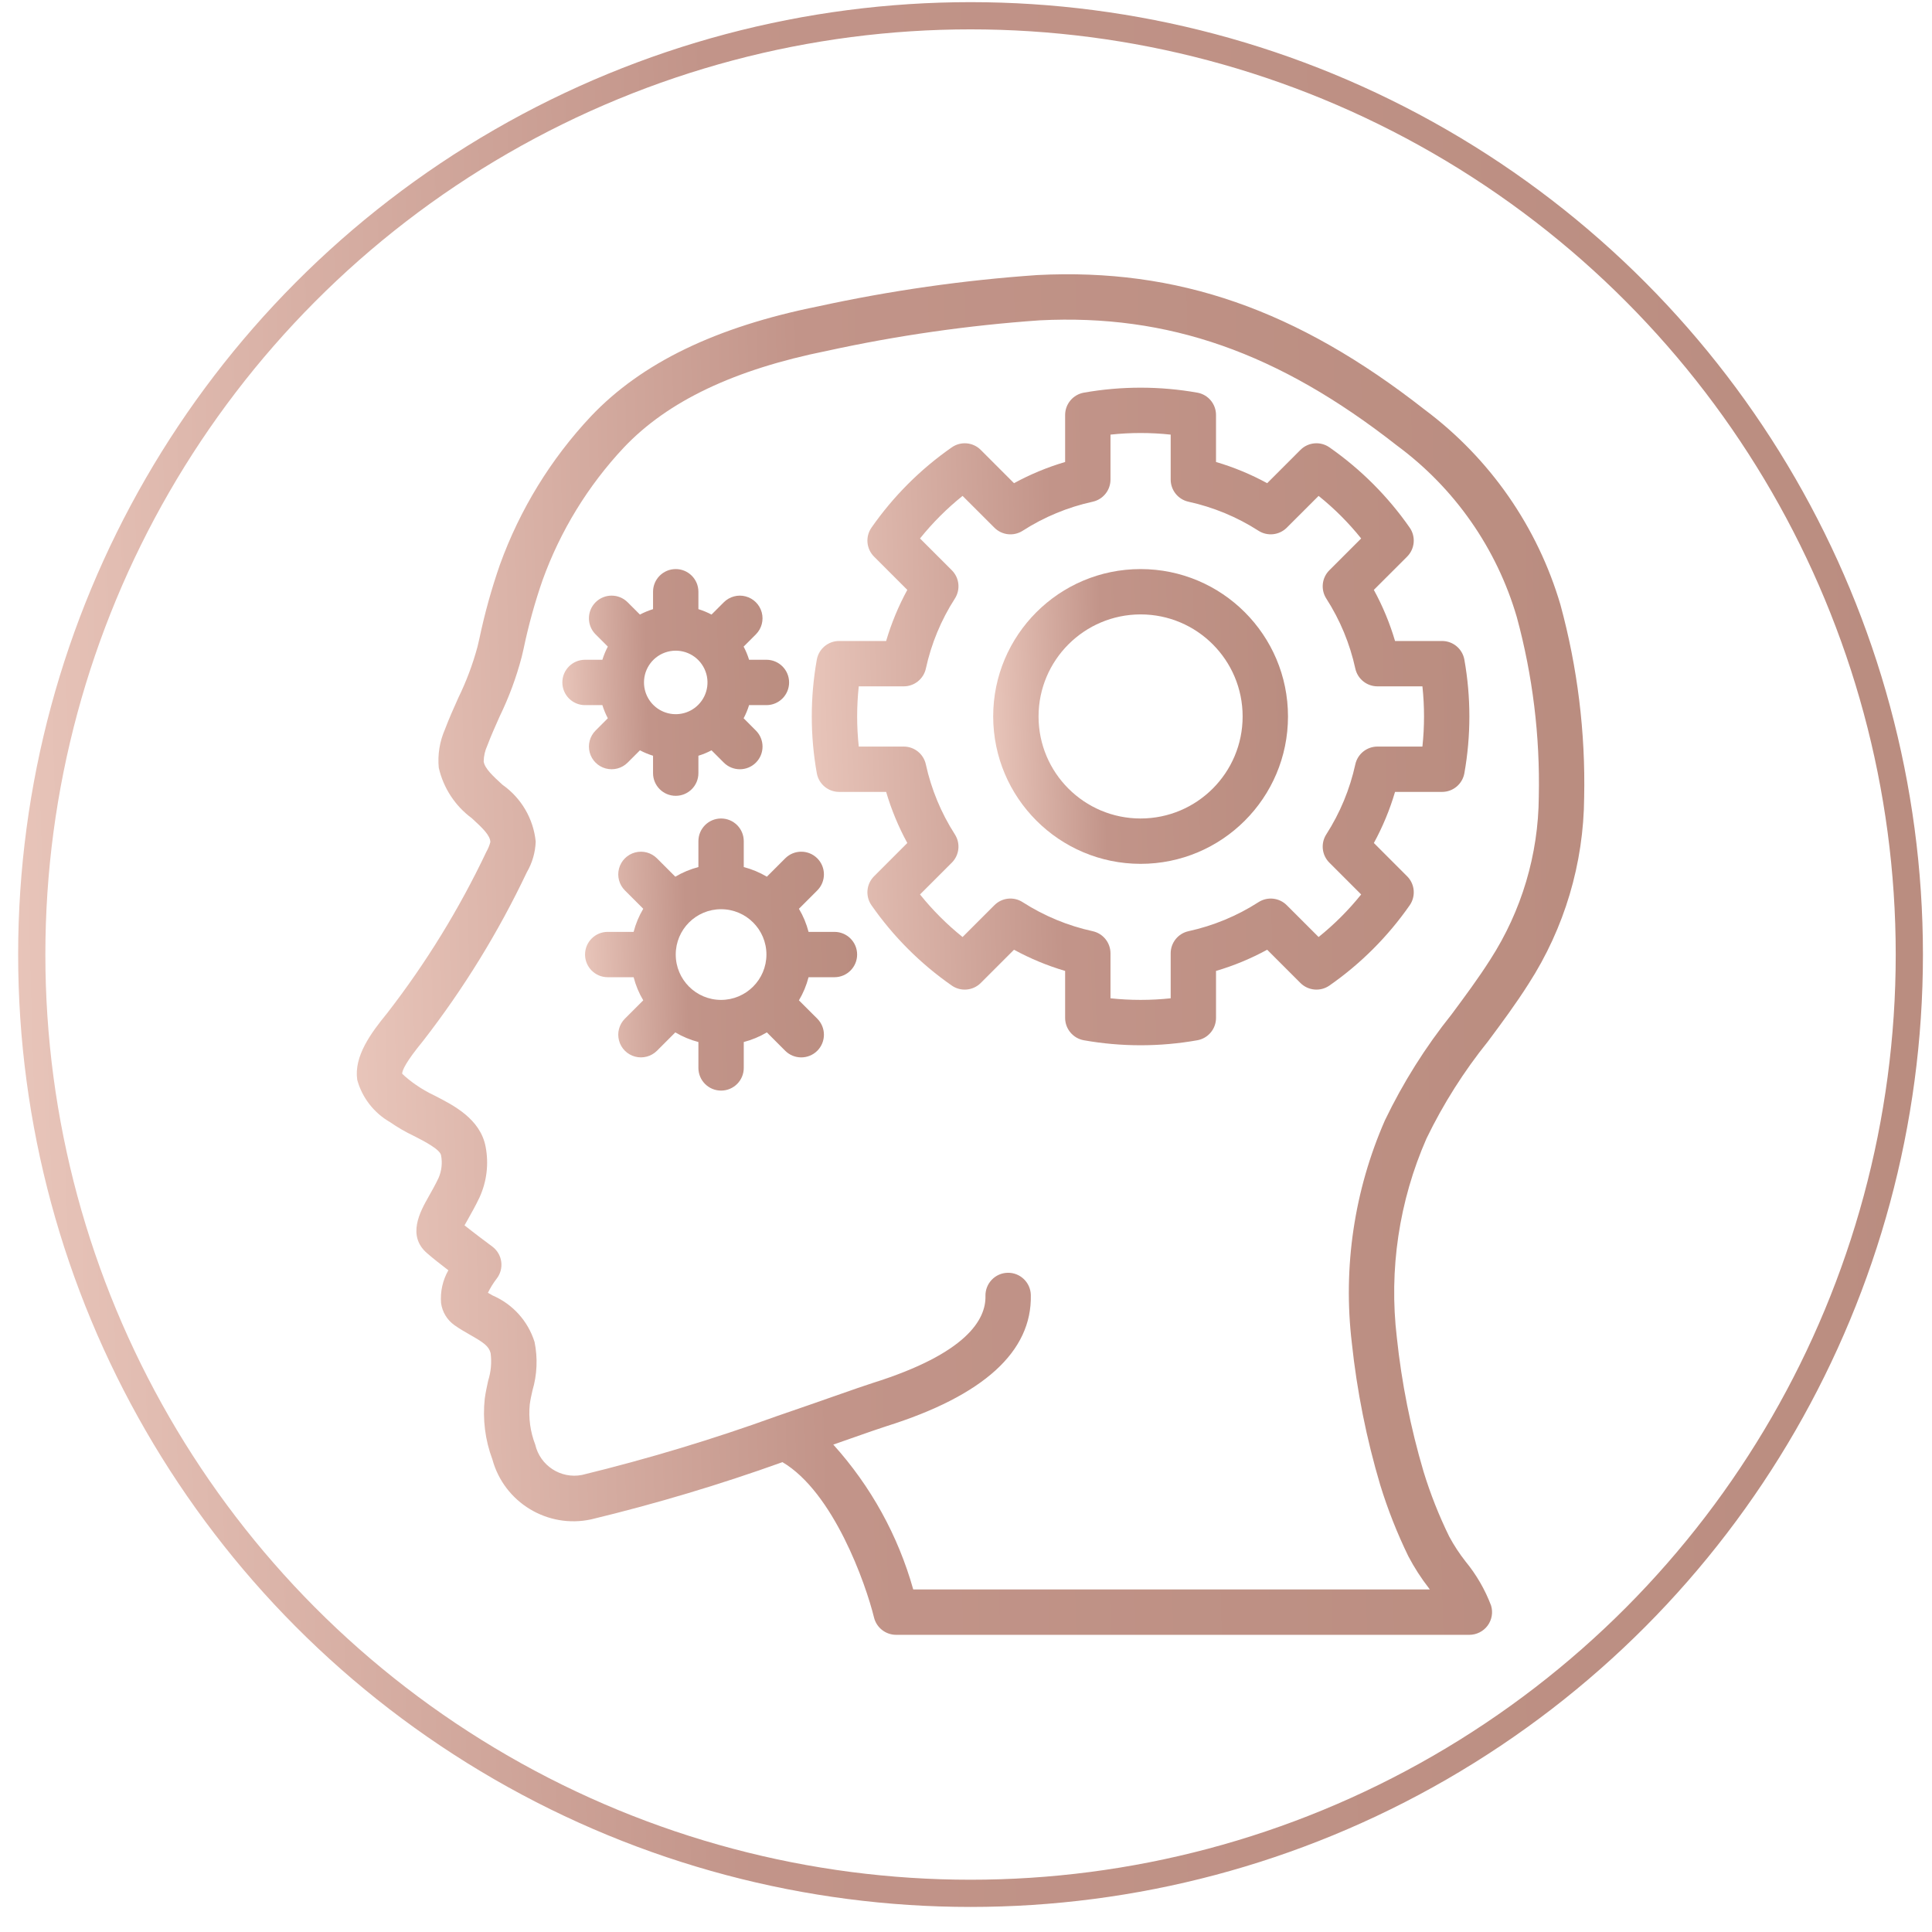 <?xml version="1.0" encoding="UTF-8"?> <svg xmlns="http://www.w3.org/2000/svg" width="71" height="71" viewBox="0 0 71 71" fill="none"> <circle cx="35.667" cy="35.079" r="34.5" stroke="url(#paint0_linear)"></circle> <g clip-path="url(#clip0)"> <path d="M57.346 22.226C56.503 19.362 54.755 16.849 52.364 15.061C47.662 11.373 43.267 9.845 38.125 10.108C35.414 10.295 32.72 10.68 30.065 11.259C26.305 12.016 23.575 13.338 21.716 15.3C20.242 16.869 19.105 18.723 18.373 20.748C18.064 21.636 17.812 22.542 17.619 23.461L17.549 23.763C17.374 24.411 17.138 25.041 16.843 25.644C16.67 26.03 16.497 26.417 16.349 26.811C16.157 27.252 16.079 27.734 16.124 28.213C16.294 28.958 16.725 29.617 17.34 30.07C17.749 30.444 18.017 30.707 18.02 30.946C17.987 31.071 17.938 31.19 17.874 31.302C16.876 33.406 15.653 35.395 14.227 37.235C13.629 37.965 13.001 38.818 13.128 39.685C13.309 40.342 13.744 40.901 14.336 41.239C14.611 41.431 14.902 41.599 15.205 41.743C15.565 41.926 16.167 42.234 16.208 42.453C16.263 42.734 16.231 43.026 16.117 43.289C15.993 43.55 15.865 43.775 15.754 43.971C15.448 44.512 14.935 45.417 15.708 46.066C15.888 46.225 16.196 46.467 16.477 46.682C16.269 47.048 16.175 47.468 16.209 47.889C16.254 48.215 16.431 48.508 16.7 48.699C16.886 48.831 17.085 48.946 17.283 49.059C17.773 49.338 17.964 49.468 18.03 49.728C18.074 50.068 18.043 50.413 17.94 50.739C17.892 50.957 17.845 51.176 17.815 51.394C17.732 52.152 17.827 52.919 18.095 53.633C18.527 55.215 20.122 56.183 21.725 55.836C24.104 55.262 26.451 54.56 28.755 53.733C30.628 54.84 31.812 58.188 32.12 59.444C32.212 59.816 32.546 60.078 32.93 60.079H53.999C54.263 60.078 54.512 59.953 54.669 59.741C54.826 59.528 54.873 59.254 54.796 59.002C54.573 58.414 54.256 57.867 53.857 57.382C53.631 57.094 53.431 56.788 53.257 56.465C52.881 55.697 52.566 54.9 52.315 54.082C51.839 52.472 51.51 50.823 51.333 49.154C51.038 46.662 51.414 44.137 52.423 41.839C53.039 40.567 53.798 39.369 54.685 38.268C55.189 37.591 55.709 36.89 56.177 36.151C57.493 34.108 58.2 31.733 58.217 29.302C58.267 26.914 57.973 24.531 57.346 22.226ZM56.55 29.279C56.536 31.401 55.918 33.476 54.769 35.26C54.334 35.946 53.832 36.621 53.347 37.275C52.385 38.477 51.562 39.784 50.895 41.172C49.768 43.742 49.348 46.567 49.679 49.354C49.867 51.122 50.217 52.869 50.723 54.574C50.999 55.472 51.345 56.347 51.756 57.192C51.973 57.605 52.226 57.998 52.512 58.366C52.524 58.381 52.535 58.397 52.546 58.412H33.561C33.006 56.434 32 54.612 30.623 53.088C30.841 53.012 31.048 52.94 31.24 52.872C31.864 52.653 32.334 52.488 32.571 52.414C36.144 51.292 37.931 49.669 37.882 47.588C37.871 47.128 37.489 46.763 37.029 46.774C36.569 46.785 36.205 47.167 36.215 47.627C36.236 48.486 35.533 49.737 32.071 50.824C31.825 50.902 31.336 51.072 30.689 51.299C30.092 51.508 29.356 51.766 28.551 52.041L28.546 52.043C26.201 52.892 23.811 53.613 21.387 54.204C20.607 54.356 19.847 53.861 19.669 53.086C19.488 52.618 19.419 52.115 19.468 51.615C19.49 51.443 19.529 51.27 19.568 51.098C19.739 50.52 19.765 49.908 19.645 49.318C19.406 48.552 18.846 47.929 18.11 47.611C18.05 47.578 17.99 47.544 17.931 47.509C18.02 47.327 18.127 47.154 18.25 46.993C18.389 46.816 18.451 46.59 18.42 46.367C18.39 46.144 18.271 45.943 18.09 45.809C17.89 45.661 17.414 45.304 17.071 45.031C17.113 44.953 17.162 44.868 17.206 44.791C17.333 44.565 17.48 44.304 17.622 44.005C17.889 43.422 17.967 42.771 17.846 42.141C17.651 41.119 16.675 40.622 15.962 40.258C15.72 40.144 15.489 40.01 15.27 39.857C15.096 39.737 14.932 39.604 14.779 39.459C14.781 39.334 14.911 39.029 15.553 38.247C17.042 36.327 18.319 34.251 19.36 32.056C19.561 31.712 19.673 31.324 19.687 30.926C19.602 30.087 19.157 29.326 18.466 28.84C18.129 28.532 17.811 28.241 17.775 27.985C17.778 27.783 17.824 27.583 17.909 27.399C18.045 27.036 18.206 26.68 18.364 26.324C18.704 25.625 18.975 24.893 19.172 24.141L19.243 23.837C19.421 22.986 19.652 22.147 19.937 21.326C20.59 19.513 21.608 17.852 22.926 16.446C24.54 14.742 26.983 13.579 30.394 12.893C32.969 12.33 35.582 11.956 38.211 11.772C42.928 11.534 46.974 12.95 51.337 16.373C53.457 17.937 55.005 20.153 55.743 22.682C56.326 24.831 56.598 27.052 56.55 29.279Z" fill="url(#paint1_linear)"></path> <path d="M52.995 23.556H51.267C51.075 22.904 50.814 22.274 50.488 21.678L51.711 20.456C51.996 20.17 52.036 19.721 51.805 19.39C51.004 18.24 50.005 17.242 48.856 16.44C48.525 16.209 48.075 16.248 47.79 16.534L46.568 17.757C45.971 17.431 45.341 17.17 44.688 16.978V15.25C44.688 14.846 44.399 14.501 44.002 14.43C42.622 14.186 41.21 14.186 39.83 14.43C39.433 14.501 39.144 14.846 39.143 15.25V16.978C38.491 17.17 37.861 17.431 37.264 17.757L36.042 16.534C35.757 16.248 35.307 16.209 34.976 16.441C33.826 17.242 32.828 18.24 32.027 19.39C31.796 19.721 31.835 20.17 32.121 20.456L33.343 21.678C33.018 22.275 32.757 22.904 32.565 23.556H30.837C30.433 23.556 30.088 23.846 30.017 24.243C29.771 25.623 29.771 27.035 30.017 28.415C30.088 28.813 30.433 29.102 30.837 29.102H32.565C32.757 29.754 33.018 30.384 33.343 30.98L32.121 32.203C31.835 32.488 31.796 32.938 32.027 33.269C32.828 34.418 33.826 35.417 34.976 36.218C35.307 36.449 35.756 36.409 36.042 36.124L37.264 34.902C37.861 35.228 38.491 35.489 39.143 35.681V37.409C39.144 37.812 39.433 38.158 39.83 38.229C41.21 38.474 42.622 38.474 44.002 38.229C44.399 38.158 44.688 37.812 44.688 37.409V35.681C45.341 35.489 45.971 35.228 46.568 34.902L47.79 36.124C48.076 36.409 48.525 36.449 48.856 36.218C50.006 35.417 51.004 34.418 51.805 33.269C52.036 32.938 51.997 32.488 51.711 32.203L50.489 30.98C50.814 30.384 51.075 29.754 51.267 29.102H52.995C53.399 29.102 53.744 28.813 53.815 28.415C54.06 27.035 54.06 25.623 53.815 24.243C53.744 23.846 53.399 23.556 52.995 23.556ZM52.273 27.436H50.621C50.23 27.436 49.891 27.708 49.807 28.09C49.607 29.004 49.246 29.875 48.741 30.662C48.529 30.991 48.575 31.425 48.853 31.702L50.022 32.871C49.559 33.447 49.034 33.972 48.458 34.435L47.288 33.266C47.012 32.989 46.579 32.942 46.249 33.154C45.462 33.66 44.59 34.021 43.676 34.221C43.294 34.305 43.022 34.643 43.022 35.035V36.687C42.287 36.765 41.545 36.765 40.81 36.687V35.035C40.81 34.643 40.538 34.305 40.156 34.221C39.241 34.021 38.37 33.66 37.582 33.154C37.253 32.941 36.82 32.988 36.543 33.266L35.374 34.435C34.797 33.972 34.273 33.447 33.81 32.871L34.979 31.702C35.256 31.425 35.303 30.992 35.09 30.662C34.585 29.875 34.224 29.004 34.024 28.09C33.941 27.708 33.602 27.436 33.211 27.436H31.559C31.48 26.7 31.48 25.958 31.559 25.223H33.211C33.602 25.223 33.941 24.951 34.025 24.569C34.224 23.655 34.585 22.784 35.091 21.997C35.303 21.667 35.257 21.234 34.979 20.957L33.81 19.788C34.273 19.211 34.797 18.687 35.374 18.224L36.543 19.392C36.82 19.67 37.253 19.717 37.583 19.505C38.37 18.999 39.241 18.638 40.156 18.438C40.538 18.354 40.81 18.015 40.81 17.624V15.972C41.545 15.893 42.287 15.893 43.022 15.972V17.624C43.022 18.015 43.294 18.354 43.676 18.438C44.59 18.638 45.462 18.999 46.249 19.505C46.579 19.716 47.012 19.669 47.289 19.392L48.458 18.224C49.035 18.687 49.559 19.211 50.022 19.788L48.853 20.957C48.575 21.234 48.529 21.667 48.741 21.997C49.246 22.784 49.608 23.655 49.807 24.569C49.891 24.951 50.23 25.223 50.621 25.223H52.273C52.352 25.958 52.352 26.7 52.273 27.436Z" fill="url(#paint2_linear)"></path> <path d="M30.666 34.246H29.714C29.637 33.947 29.518 33.662 29.36 33.397L30.035 32.722C30.36 32.397 30.36 31.869 30.035 31.544C29.709 31.218 29.182 31.218 28.856 31.544L28.182 32.218C27.917 32.061 27.631 31.942 27.333 31.864V30.913C27.333 30.452 26.96 30.079 26.499 30.079C26.039 30.079 25.666 30.452 25.666 30.913V31.864C25.368 31.942 25.082 32.061 24.817 32.218L24.143 31.544C23.932 31.333 23.626 31.251 23.338 31.328C23.05 31.405 22.826 31.63 22.749 31.917C22.672 32.205 22.754 32.511 22.964 32.722L23.639 33.397C23.481 33.662 23.362 33.947 23.285 34.246H22.333C21.873 34.246 21.5 34.619 21.5 35.079C21.5 35.539 21.873 35.912 22.333 35.912H23.285C23.362 36.211 23.481 36.497 23.639 36.762L22.964 37.436C22.754 37.647 22.672 37.953 22.749 38.241C22.826 38.529 23.05 38.753 23.338 38.83C23.625 38.907 23.932 38.825 24.143 38.615L24.817 37.94C25.082 38.097 25.368 38.216 25.666 38.294V39.246C25.666 39.706 26.039 40.079 26.5 40.079C26.96 40.079 27.333 39.706 27.333 39.246V38.294C27.631 38.216 27.917 38.097 28.182 37.94L28.856 38.615C29.181 38.94 29.709 38.94 30.035 38.615C30.36 38.289 30.36 37.762 30.035 37.436L29.36 36.762C29.518 36.497 29.637 36.211 29.714 35.912H30.666C31.126 35.912 31.499 35.539 31.499 35.079C31.499 34.619 31.126 34.246 30.666 34.246ZM26.499 36.746C25.579 36.746 24.833 36 24.833 35.079C24.833 34.159 25.579 33.413 26.499 33.413C27.42 33.413 28.166 34.159 28.166 35.079C28.165 35.999 27.419 36.745 26.499 36.746Z" fill="url(#paint3_linear)"></path> <path d="M22.137 25.913C22.189 26.08 22.256 26.242 22.337 26.396L21.887 26.847C21.676 27.058 21.594 27.365 21.671 27.652C21.748 27.94 21.973 28.164 22.26 28.241C22.548 28.318 22.855 28.236 23.065 28.026L23.517 27.574C23.671 27.655 23.833 27.722 23.999 27.773V28.413C23.999 28.873 24.372 29.246 24.833 29.246C25.293 29.246 25.666 28.873 25.666 28.413V27.773C25.833 27.722 25.994 27.655 26.148 27.574L26.6 28.026C26.926 28.351 27.453 28.351 27.779 28.026C28.104 27.701 28.104 27.173 27.779 26.848L27.328 26.396C27.41 26.242 27.477 26.08 27.528 25.913H28.166C28.626 25.913 28.999 25.54 28.999 25.079C28.999 24.619 28.626 24.246 28.166 24.246H27.528C27.477 24.079 27.41 23.917 27.328 23.762L27.779 23.312C27.989 23.101 28.071 22.794 27.994 22.507C27.917 22.219 27.693 21.995 27.405 21.918C27.118 21.84 26.811 21.923 26.6 22.133L26.148 22.585C25.994 22.504 25.833 22.437 25.666 22.386V21.746C25.666 21.286 25.293 20.913 24.833 20.913C24.372 20.913 23.999 21.286 23.999 21.746V22.386C23.833 22.437 23.671 22.504 23.517 22.585L23.065 22.133C22.74 21.808 22.212 21.808 21.887 22.133C21.561 22.459 21.561 22.986 21.887 23.312L22.337 23.762C22.256 23.917 22.189 24.079 22.137 24.246H21.499C21.039 24.246 20.666 24.619 20.666 25.079C20.666 25.54 21.039 25.913 21.499 25.913H22.137V25.913ZM24.53 23.952C25.041 23.815 25.579 24.038 25.843 24.495C26.108 24.953 26.032 25.531 25.658 25.904C25.325 26.238 24.822 26.338 24.386 26.157C23.95 25.977 23.666 25.551 23.666 25.079C23.666 24.551 24.02 24.089 24.53 23.952Z" fill="url(#paint4_linear)"></path> <path d="M41.916 20.913C38.925 20.913 36.499 23.338 36.499 26.329C36.503 29.32 38.926 31.743 41.916 31.746C44.907 31.746 47.333 29.321 47.333 26.329C47.333 23.338 44.907 20.913 41.916 20.913ZM41.916 30.079C39.845 30.079 38.166 28.4 38.166 26.329C38.168 24.259 39.846 22.582 41.916 22.579C43.987 22.579 45.666 24.258 45.666 26.329C45.666 28.4 43.987 30.079 41.916 30.079Z" fill="url(#paint5_linear)"></path> </g> <defs> <linearGradient id="paint0_linear" x1="0.667" y1="66.5" x2="71.937" y2="64.422" gradientUnits="userSpaceOnUse"> <stop stop-color="#E9C6BB"></stop> <stop offset="0.38" stop-color="#C29489"></stop> <stop offset="1" stop-color="#BA8D80"></stop> </linearGradient> <linearGradient id="paint1_linear" x1="13.111" y1="57.523" x2="59.048" y2="56.314" gradientUnits="userSpaceOnUse"> <stop stop-color="#E9C6BB"></stop> <stop offset="0.38" stop-color="#C29489"></stop> <stop offset="1" stop-color="#BA8D80"></stop> </linearGradient> <linearGradient id="paint2_linear" x1="29.833" y1="37.177" x2="54.438" y2="36.46" gradientUnits="userSpaceOnUse"> <stop stop-color="#E9C6BB"></stop> <stop offset="0.38" stop-color="#C29489"></stop> <stop offset="1" stop-color="#BA8D80"></stop> </linearGradient> <linearGradient id="paint3_linear" x1="21.5" y1="39.568" x2="31.681" y2="39.271" gradientUnits="userSpaceOnUse"> <stop stop-color="#E9C6BB"></stop> <stop offset="0.38" stop-color="#C29489"></stop> <stop offset="1" stop-color="#BA8D80"></stop> </linearGradient> <linearGradient id="paint4_linear" x1="20.666" y1="28.82" x2="29.15" y2="28.573" gradientUnits="userSpaceOnUse"> <stop stop-color="#E9C6BB"></stop> <stop offset="0.38" stop-color="#C29489"></stop> <stop offset="1" stop-color="#BA8D80"></stop> </linearGradient> <linearGradient id="paint5_linear" x1="36.499" y1="31.192" x2="47.529" y2="30.871" gradientUnits="userSpaceOnUse"> <stop stop-color="#E9C6BB"></stop> <stop offset="0.38" stop-color="#C29489"></stop> <stop offset="1" stop-color="#BA8D80"></stop> </linearGradient> <clipPath id="clip0"> <rect width="50" height="50" fill="white" transform="translate(10.667 10.079)"></rect> </clipPath> </defs> </svg> 